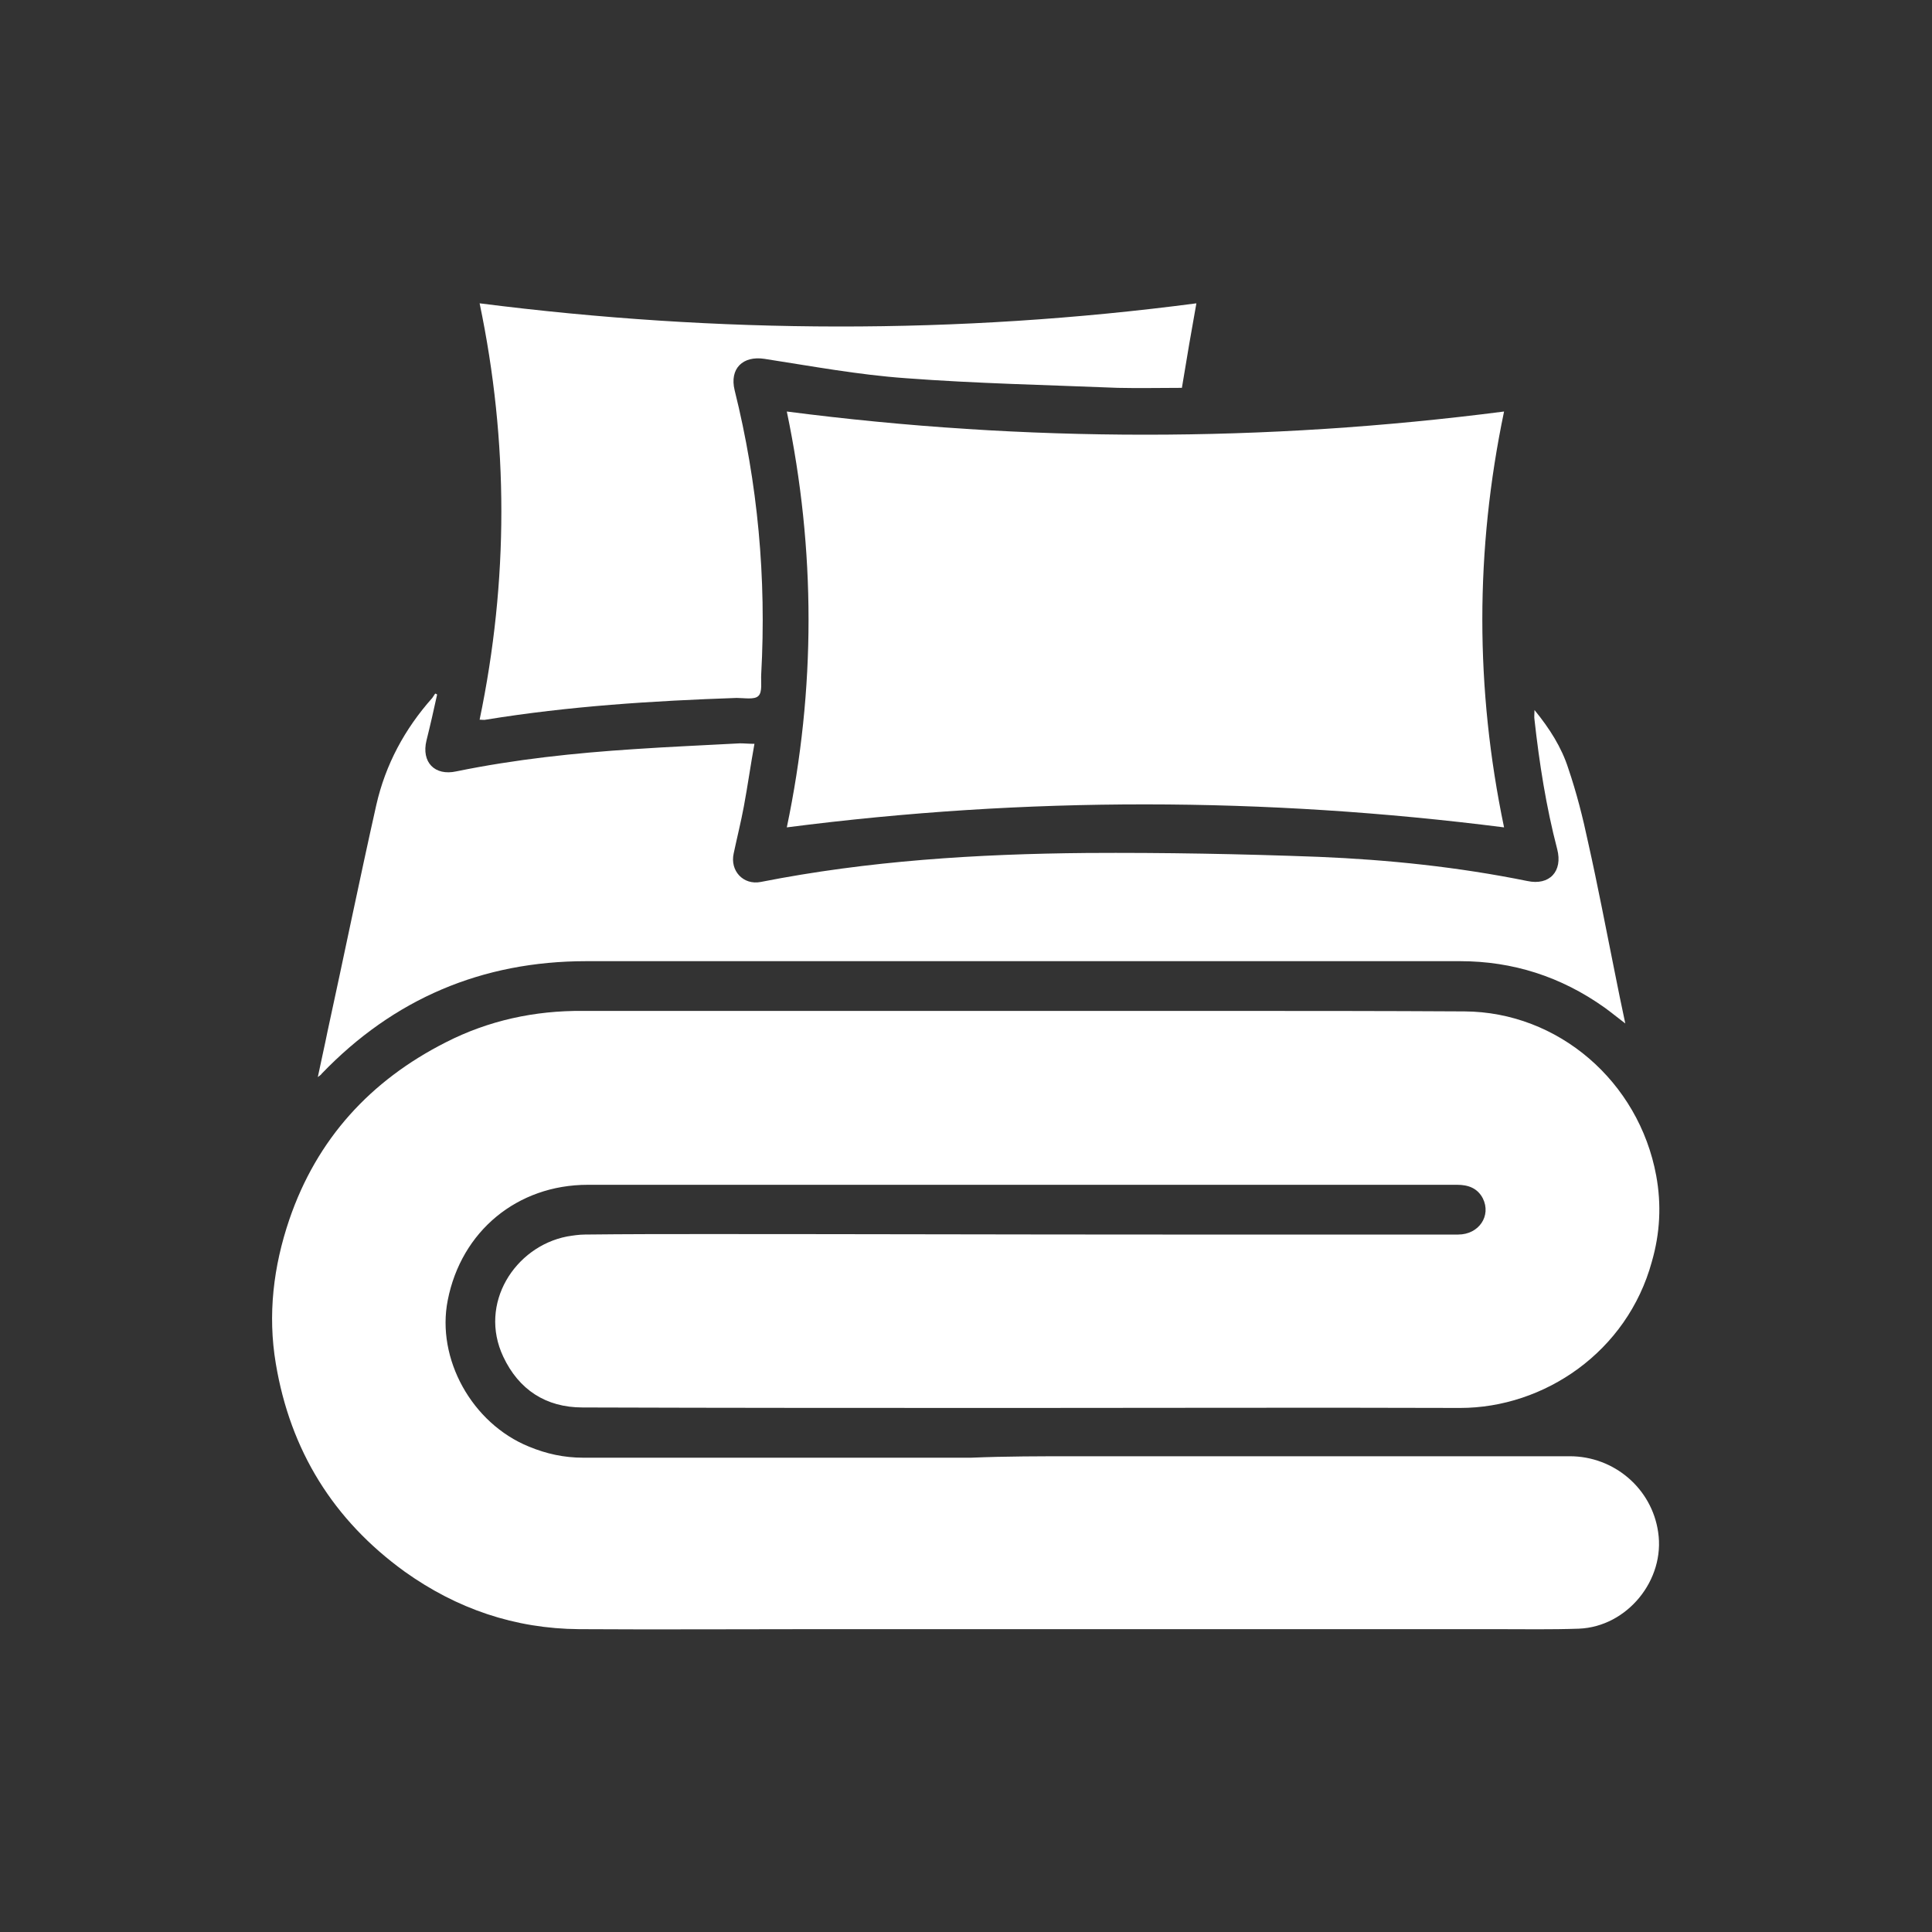 <?xml version="1.0" encoding="utf-8"?>
<!-- Generator: Adobe Illustrator 28.0.0, SVG Export Plug-In . SVG Version: 6.00 Build 0)  -->
<svg version="1.1" id="Ebene_1" xmlns="http://www.w3.org/2000/svg" xmlns:xlink="http://www.w3.org/1999/xlink" x="0px" y="0px"
	 viewBox="0 0 400 400" style="enable-background:new 0 0 400 400;" xml:space="preserve">
<rect x="0" y="0" width="400" height="400" fill="#333333" stroke="none"/>
<style type="text/css">
	.st0{fill:#FFFFFF;}
	.st1{fill:#89CBAF;}
</style>
<g>
	<path class="st0" d="M222.7,301.5c34.1,0,68.2,0,102.3,0c9.2,0,17,6.7,18.3,15.7c1.5,9.9-6.4,19.6-16.4,20
		c-5.7,0.2-11.4,0.1-17,0.1c-31.2,0-62.4,0-93.6,0c-16,0-31.9,0-47.9,0c-16.2,0-32.3,0.1-48.5,0c-13.3-0.1-25.3-4.2-36.1-11.9
		c-14.8-10.7-23.7-25.1-26.7-43.1c-1.7-10.1-0.5-20.1,2.8-29.8c5.7-16.7,16.8-28.8,32.4-36.7c8.8-4.5,18.4-6.6,28.4-6.5
		c12.6,0,25.2,0,37.8,0c31.3,0,62.7,0,94,0c16.9,0,33.8,0,50.7,0.1c19.4,0.1,36.1,14.5,39.7,34c1.1,6,0.8,11.9-0.9,17.8
		c-5.1,18.7-22.3,30.3-39.7,30.3c-30.3-0.1-60.5,0-90.8,0c-30.3,0-60.6,0-90.9-0.1c-7.6,0-13.2-3.7-16.4-10.5
		c-5.2-11,2.4-22.8,13.2-24.9c1.2-0.2,2.5-0.4,3.7-0.4c8.6-0.1,17.2-0.1,25.8-0.1c31.3,0,62.6,0.1,93.8,0.1c20.4,0,40.8,0,61.2,0
		c4.3,0,6.9-3.9,5.1-7.5c-1.1-2.1-3-2.8-5.3-2.8c-11,0-22.1,0-33.1,0c-36.5,0-73,0-109.4,0c-12.5,0-25,0-37.5,0
		c-14.6,0-26.2,9.6-29,23.9c-2.4,12.1,5,25.5,16.8,30.3c3.6,1.5,7.3,2.3,11.2,2.3c26.8,0,53.6,0,80.4,0
		C208.3,301.5,215.5,301.5,222.7,301.5C222.7,301.5,222.7,301.5,222.7,301.5z"/>
	<path class="st0" d="M311.4,171.3c-49.5-6.3-98.9-6.4-148.5,0c6-28.6,6-57.4,0-86.1c49.5,6.4,98.9,6.4,148.5,0
		C305.4,113.9,305.4,142.6,311.4,171.3z"/>
	<path class="st0" d="M90.5,143.8c-0.7,3.2-1.4,6.3-2.2,9.5c-1.1,4.5,1.7,7.4,6.2,6.4c12.2-2.5,24.5-3.8,36.8-4.6
		c7.3-0.5,14.6-0.8,21.9-1.2c0.9,0,1.8,0.1,3,0.1c-0.8,4.4-1.4,8.7-2.2,13c-0.6,3.2-1.4,6.4-2.1,9.7c-0.8,3.6,2,6.6,5.6,5.9
		c22.3-4.4,44.8-5.8,67.5-6c16-0.1,32,0.2,48,0.8c14.5,0.6,28.9,2.1,43.2,5c4.6,1,7.4-2,6.2-6.6c-2.3-8.8-3.7-17.8-4.7-26.8
		c-0.1-0.6,0-1.1,0-2c3.1,3.8,5.6,7.7,7,12.1c1.7,5,3,10.1,4.1,15.3c2,8.9,3.7,17.9,5.5,26.8c0.7,3.5,1.4,7,2.2,10.7
		c-1.6-1.2-2.9-2.3-4.3-3.3c-9-6.4-19-9.6-29.9-9.6c-31.8,0-63.7,0-95.5,0c-28.5,0-56.9,0-85.4,0c-21.6,0-39.9,7.8-54.8,23.3
		c-0.1,0.2-0.3,0.3-0.8,0.7c0.7-3.4,1.4-6.4,2-9.4c3.4-15.6,6.6-31.3,10.1-46.9c1.9-8.4,5.9-15.8,11.6-22.2c0.2-0.3,0.4-0.6,0.6-0.9
		C90.2,143.6,90.4,143.7,90.5,143.8z"/>
	<path class="st0" d="M244.7,80.3c-4.4,0-8.9,0.1-13.3,0c-14.7-0.6-29.3-0.9-43.9-2c-9.8-0.7-19.5-2.5-29.2-4
		c-4.5-0.7-7.3,2-6.2,6.5c4.8,19.3,6.6,38.9,5.5,58.8c-0.1,1.5,0.3,3.7-0.6,4.5c-0.8,0.8-2.9,0.4-4.5,0.4
		c-17.4,0.6-34.7,1.7-51.9,4.5c-0.4,0.1-0.7,0-1.3,0c6-28.8,6-57.5,0-86.2c49.5,6.3,98.9,6.5,148.4,0
		C246.7,68.3,245.7,74.2,244.7,80.3z"/>
</g>
</svg>
